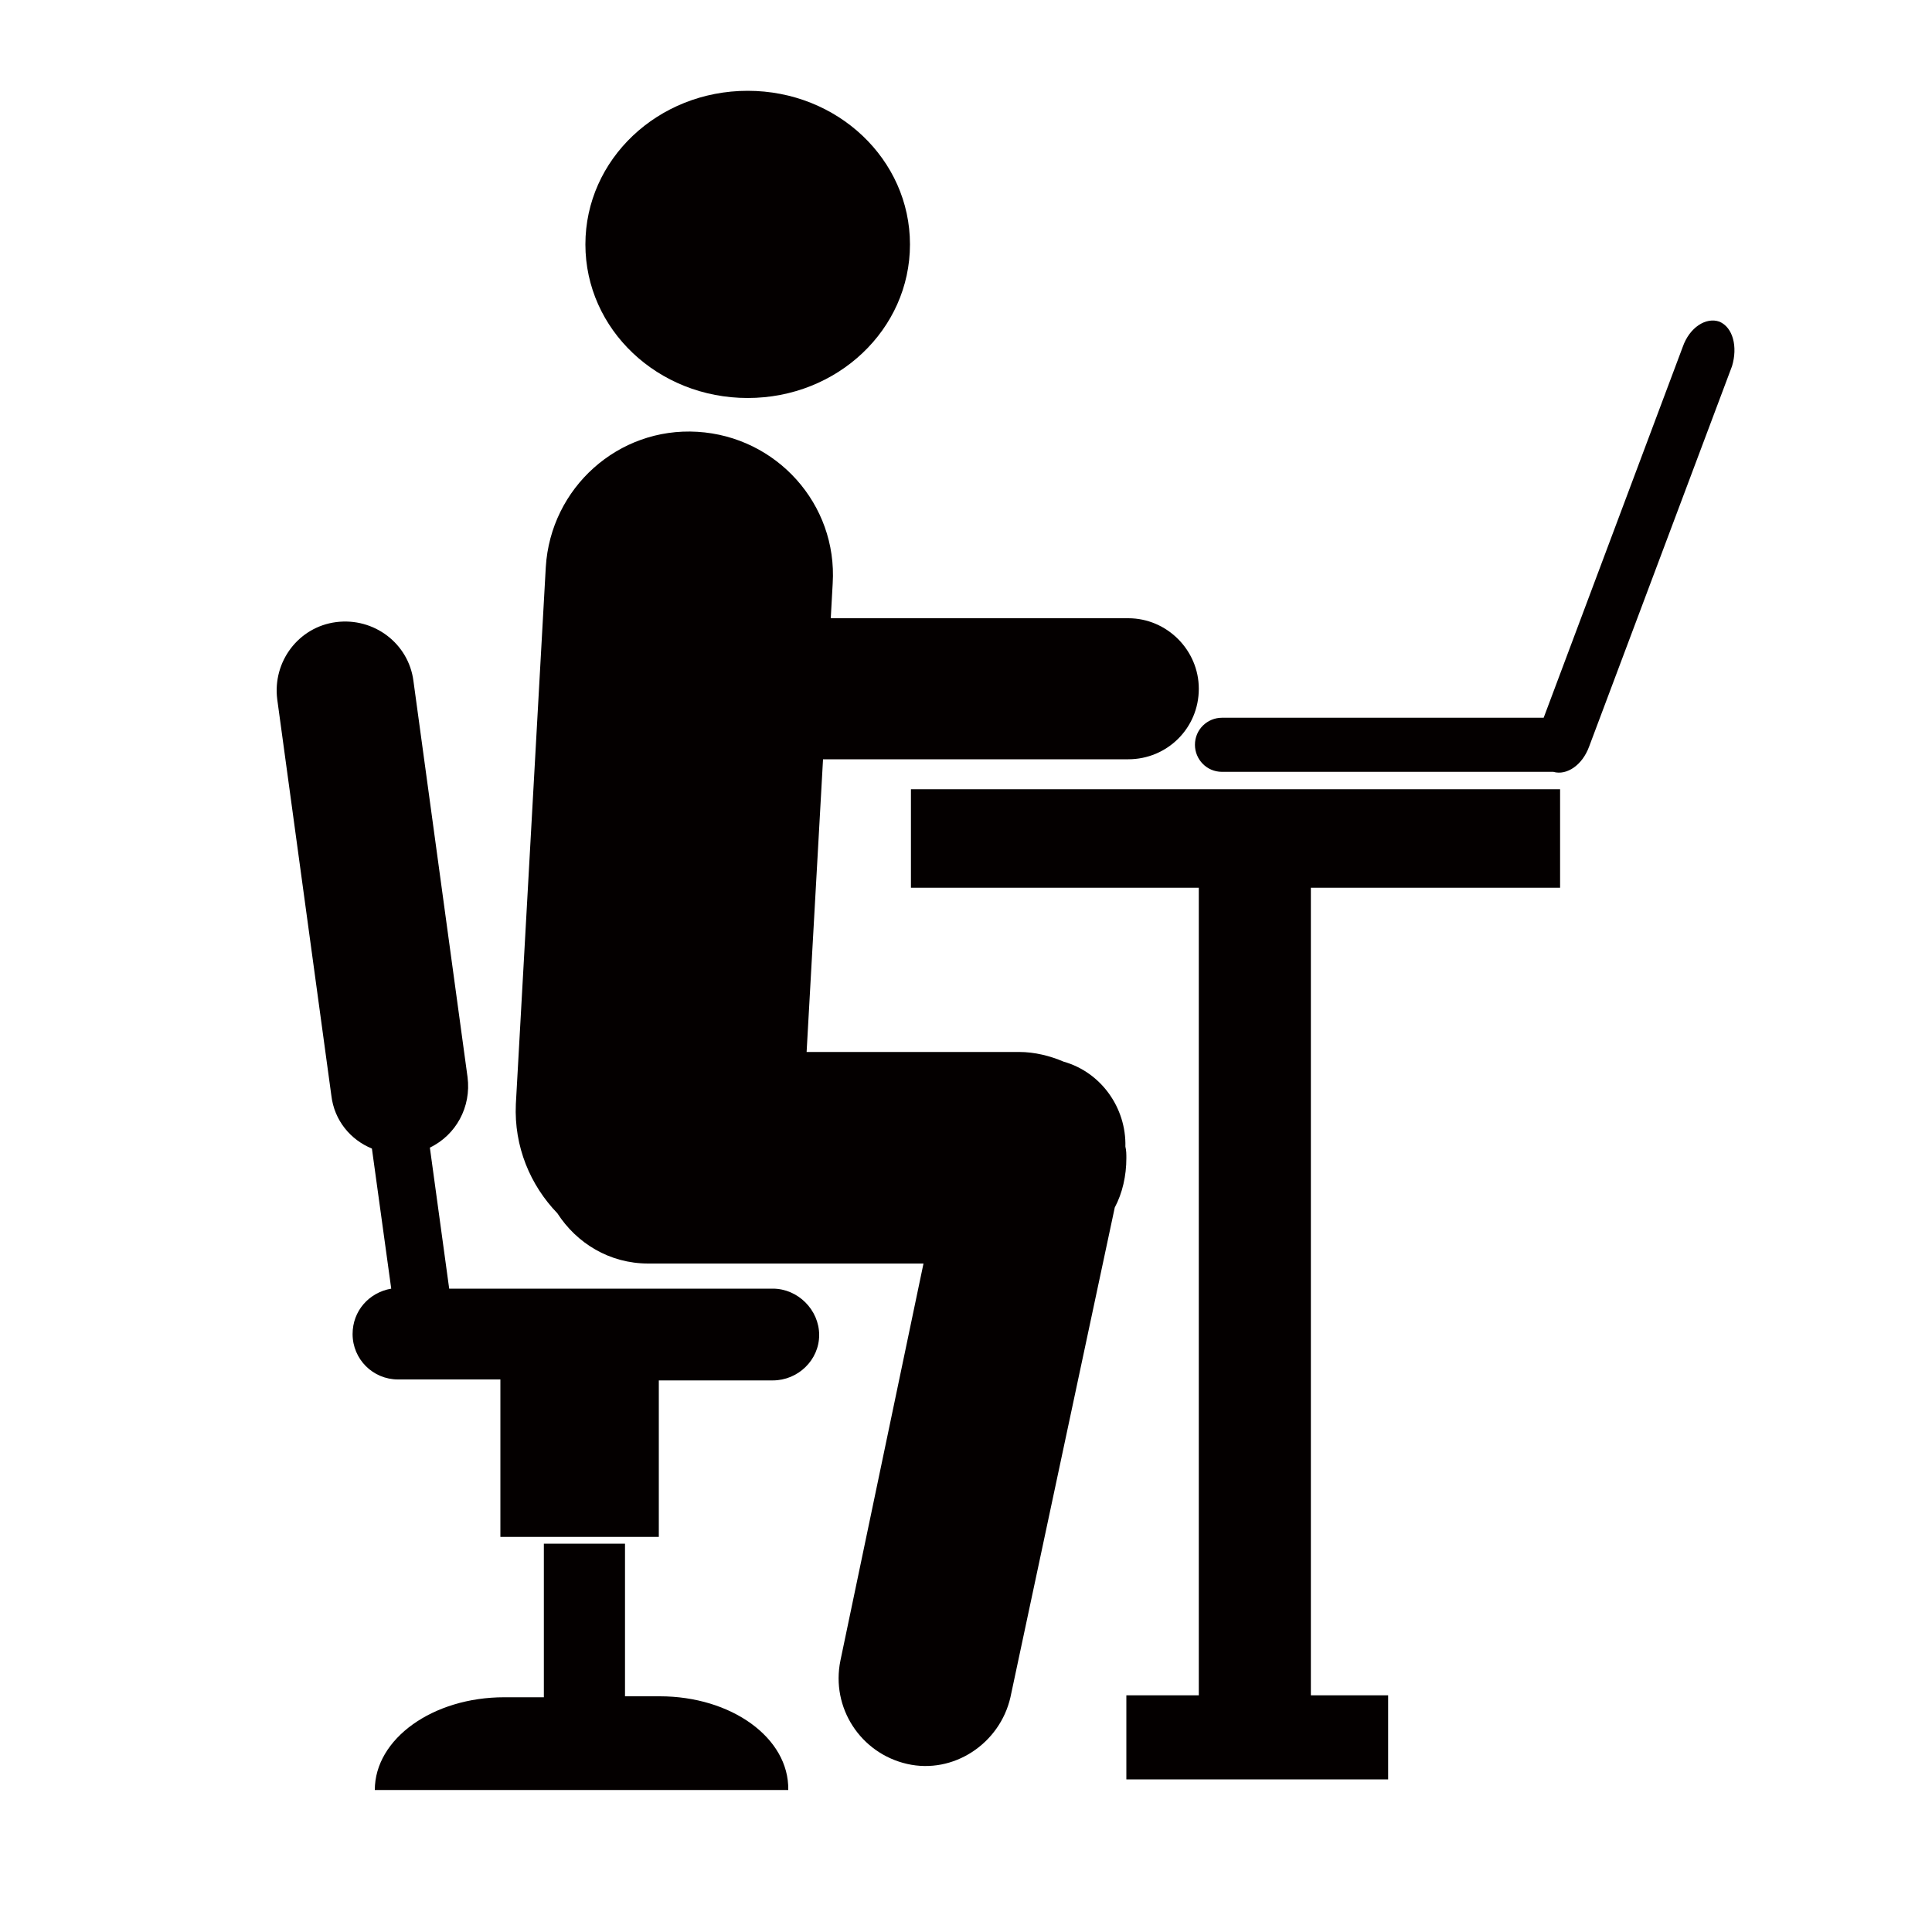 <?xml version="1.0" standalone="no"?><!DOCTYPE svg PUBLIC "-//W3C//DTD SVG 1.1//EN" "http://www.w3.org/Graphics/SVG/1.1/DTD/svg11.dtd"><svg t="1747387678036" class="icon" viewBox="0 0 1024 1024" version="1.1" xmlns="http://www.w3.org/2000/svg" p-id="22177" xmlns:xlink="http://www.w3.org/1999/xlink" width="200" height="200"><path d="M596.992 613.888c0-2.048 0-4.096-0.512-6.144 0.512-20.48-12.8-39.424-32.768-45.056-7.168-3.072-15.36-5.12-23.552-5.12h-112.64l8.704-155.136h161.792c20.48 0 37.376-16.384 37.376-37.376 0-20.48-16.896-37.376-37.376-37.376H440.32l1.024-18.432c2.56-41.984-29.696-77.824-71.68-80.384s-77.824 29.696-80.384 71.68l-15.872 284.672c-1.024 22.528 7.68 43.008 22.016 57.856 10.24 15.872 27.648 26.624 48.128 26.624h145.92L445.44 880.128c-5.12 25.088 10.752 49.152 35.328 54.784s49.152-10.752 54.784-35.328L590.848 640c4.096-7.68 6.144-16.896 6.144-26.112z" fill="#040000" p-id="22178"></path><path d="M409.6 683.008h-171.52l-10.24-74.752c13.824-6.656 22.016-21.504 19.968-37.376l-28.672-209.92c-2.56-19.968-20.992-33.792-40.96-31.232-19.968 2.56-33.792 20.992-31.232 40.96l28.672 209.92c1.536 13.312 10.24 23.552 21.504 28.16l10.24 74.24c-11.776 2.048-20.48 11.776-20.48 24.064 0 13.312 10.752 24.064 24.064 24.064h54.272v83.456h83.968V731.648H409.6c13.312 0 24.576-10.752 24.576-24.064s-11.264-24.576-24.576-24.576zM349.696 899.072h-18.432V818.176h-43.008v81.408h-20.992c-37.888 0-68.608 22.016-68.608 49.152h219.136c0.512-27.648-30.208-49.664-68.096-49.664zM482.816 470.528h152.576v428.032h-38.4v44.544h138.752v-44.544h-40.96V470.528h132.096v-52.224h-344.064zM911.36 170.496c-7.168-2.56-15.872 3.072-19.456 13.312l-73.728 196.608h-170.496c-7.68 0-14.336 6.144-14.336 14.336 0 7.68 6.144 14.336 14.336 14.336h175.616c7.168 2.048 15.36-3.584 18.944-13.312l75.776-201.728c3.072-10.24 0.512-20.48-6.656-23.552zM396.288 210.944c47.616 0 86.016-36.352 86.016-81.408s-38.4-81.408-86.016-81.408-86.016 36.352-86.016 81.408 38.4 81.408 86.016 81.408z" fill="#040000" p-id="22179"></path></svg>